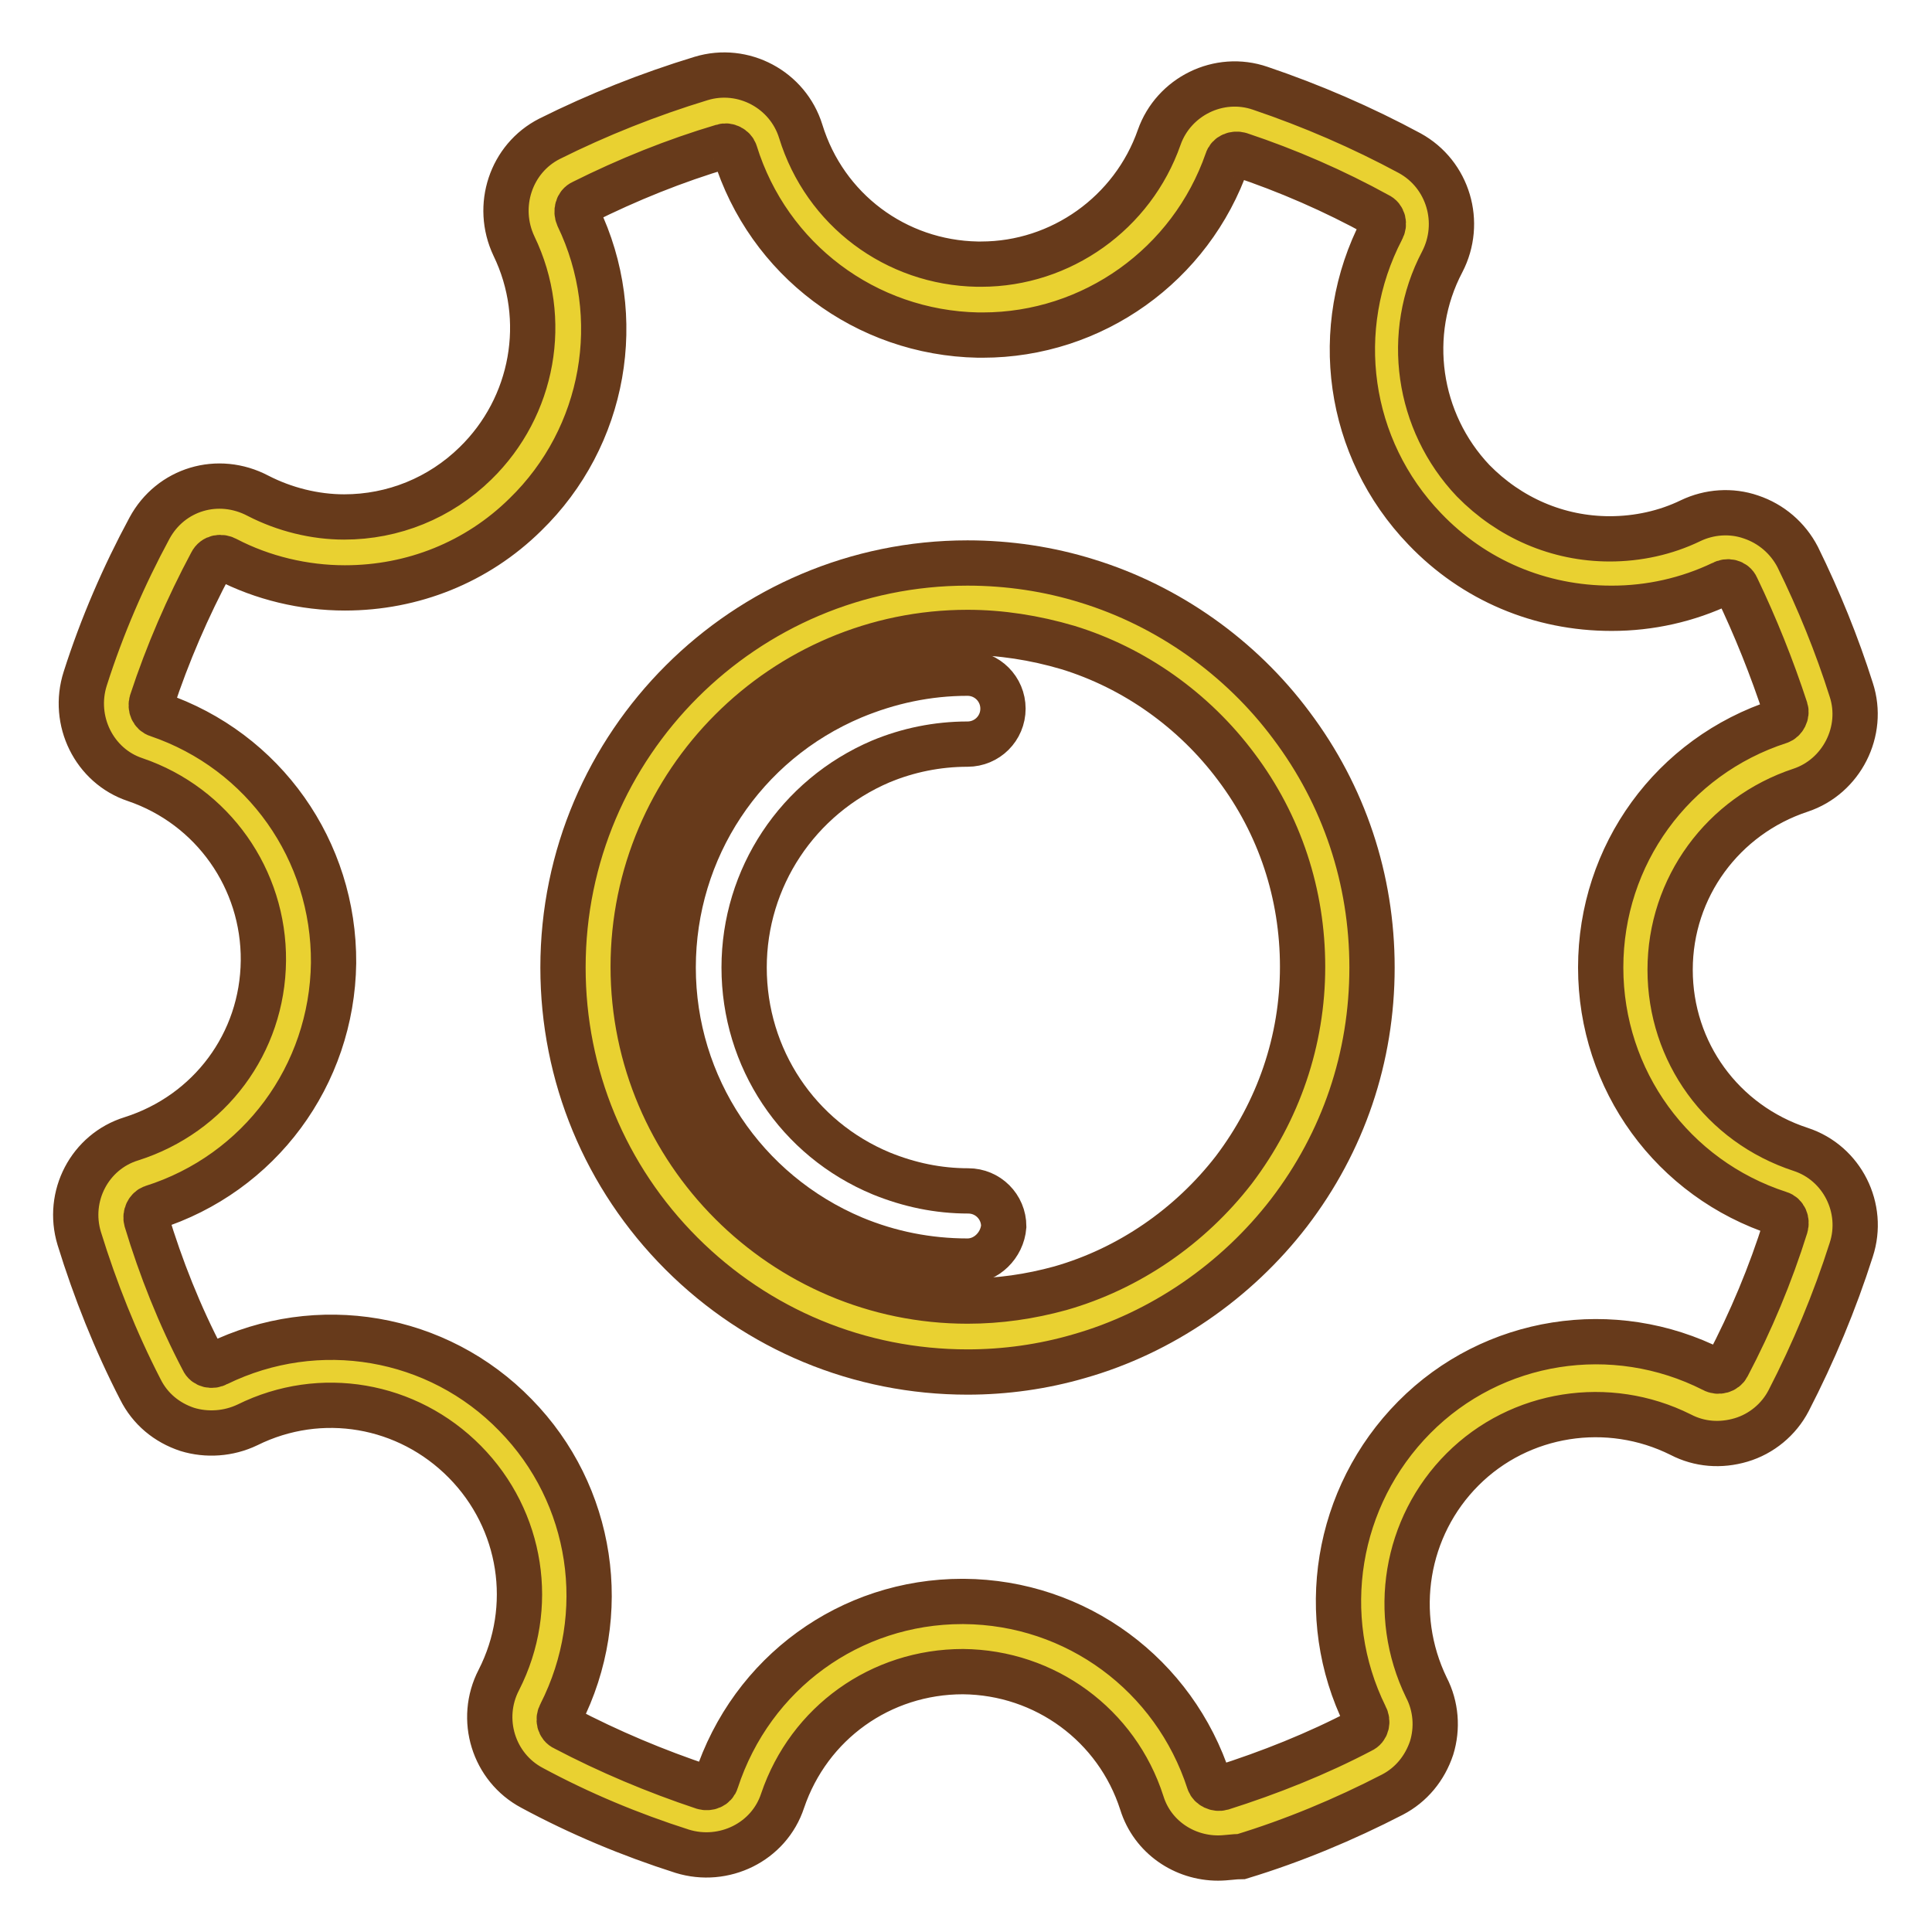 <?xml version="1.0" encoding="utf-8"?>
<!-- Svg Vector Icons : http://www.onlinewebfonts.com/icon -->
<!DOCTYPE svg PUBLIC "-//W3C//DTD SVG 1.1//EN" "http://www.w3.org/Graphics/SVG/1.1/DTD/svg11.dtd">
<svg version="1.1" xmlns="http://www.w3.org/2000/svg" xmlns:xlink="http://www.w3.org/1999/xlink" x="0px" y="0px" viewBox="0 0 256 256" enable-background="new 0 0 256 256" xml:space="preserve">
<g> <path stroke-width="6" fill-opacity="0" stroke="#e9d131"  d="M241,92.5c1,3.1-0.7,6.4-3.8,7.5c-11.9,3.9-20.5,15-20.5,28.2s8.6,24.3,20.5,28.2c3.1,1,4.7,4.4,3.8,7.5 c-2.1,6.7-4.8,13.1-8,19.2c-1.5,2.9-5.1,4-8.1,2.5c-11.1-5.6-25-3.8-34.3,5.5s-11.2,23.1-5.7,34.2c1.5,3,0.4,6.6-2.5,8.1 c-6.1,3.2-12.6,5.8-19.3,7.9c-3.1,1-6.5-0.7-7.5-3.8c-3.8-11.9-14.9-20.5-28.1-20.6c-13.2-0.1-24.4,8.4-28.3,20.3 c-1,3.1-4.4,4.7-7.5,3.7c-6.7-2.1-13.1-4.9-19.2-8.1c-2.9-1.6-4-5.2-2.5-8.1c5.6-11.1,3.9-24.9-5.3-34.3c-9.2-9.3-23-11.3-34.2-5.8 c-3,1.5-6.6,0.4-8.1-2.6c-3.1-6.1-5.7-12.6-7.8-19.3c-0.9-3.1,0.8-6.5,3.8-7.4c11.9-3.8,20.6-14.8,20.8-28 c0.1-13.2-8.3-24.4-20.1-28.4c-3.1-1-4.7-4.4-3.7-7.5c2.2-6.6,4.9-13,8.2-19.1c1.6-2.9,5.2-3.9,8.2-2.4C36.3,72,41,73,45.6,73 c7.5,0,14.9-2.8,20.7-8.4c9.4-9.1,11.4-22.9,6-34.1c-1.4-3-0.3-6.6,2.6-8.1c6.2-3.1,12.6-5.7,19.4-7.7c3.1-0.9,6.4,0.8,7.4,3.9 c3.7,11.9,14.7,20.7,27.9,20.9h0.5c12.9,0,24-8.3,28-19.9c1.1-3.1,4.5-4.7,7.6-3.7c6.6,2.2,13,5,19.1,8.3c2.9,1.6,3.9,5.2,2.4,8.1 c-5.7,11-4.2,24.9,4.9,34.4c5.8,6.1,13.6,9.1,21.4,9.1c4.3,0,8.7-1,12.7-2.8c3-1.4,6.6-0.3,8.1,2.6C236.9,81,239.2,86.7,241,92.5 L241,92.5z M177.1,128.2c0-22-14.5-40.6-34.4-46.8c-4.6-1.4-9.5-2.2-14.6-2.2c-27,0-49,21.9-49,49c0,27,21.9,49,49,49 c4.7,0,9.2-0.7,13.5-1.9C162.2,169.4,177.1,150.5,177.1,128.2L177.1,128.2z"/> <path stroke-width="6" fill-opacity="0" stroke="#673a1b"  d="M128.2,167.1c-5.2,0-10.3-1-15.1-3c-14.5-6.1-23.9-20.2-23.9-35.9c0-15.7,9.3-29.8,23.8-35.9 c4.8-2,9.9-3.1,15.2-3.1c2.6,0,4.7,2.1,4.7,4.7c0,2.6-2.1,4.7-4.7,4.7c-4,0-7.9,0.8-11.5,2.3c-11,4.7-18.1,15.4-18.1,27.3 c0,12,7.1,22.7,18.2,27.3c3.7,1.5,7.5,2.3,11.5,2.3c2.6,0,4.7,2.1,4.7,4.7C132.8,165,130.7,167.1,128.2,167.1L128.2,167.1z"/> <path stroke-width="6" fill-opacity="0" stroke="#673a1b"  d="M128.2,181.8c-14.3,0-27.8-5.6-37.9-15.7c-10.1-10.1-15.7-23.6-15.7-37.9c0-29.6,24.1-53.6,53.6-53.6 c5.4,0,10.8,0.8,15.9,2.4c10.7,3.3,20.3,10.1,27,19.1c7,9.3,10.7,20.4,10.7,32.1c0,11.9-3.8,23.1-11,32.5c-7,9.1-16.9,15.9-27.8,19 C138.2,181.1,133.2,181.8,128.2,181.8L128.2,181.8z M128.2,83.8c-24.4,0-44.3,19.9-44.3,44.3c0,24.4,19.9,44.3,44.3,44.3 c4.2,0,8.3-0.6,12.3-1.7c9.1-2.6,17.2-8.2,23-15.7c5.9-7.8,9.1-17.1,9.1-26.9c0-9.6-3-18.8-8.8-26.5c-5.6-7.5-13.5-13.1-22.3-15.8 C137.1,84.5,132.6,83.8,128.2,83.8L128.2,83.8z"/> <path stroke-width="6" fill-opacity="0" stroke="#673a1b"  d="M161.4,246.2c-4.5,0-8.7-2.8-10.1-7.3c-3.3-10.3-12.8-17.3-23.7-17.4c-10.9,0-20.4,6.8-23.9,17.1 c-1.8,5.5-7.8,8.4-13.3,6.7c-6.9-2.2-13.6-5-19.9-8.4c-5.1-2.7-7.1-9.1-4.4-14.3c4.9-9.6,3.1-21.2-4.5-28.9 c-7.6-7.7-19.1-9.7-28.8-4.9c-2.5,1.2-5.4,1.4-8,0.6c-2.7-0.9-4.9-2.7-6.2-5.3c-3.3-6.4-6-13.2-8.1-20c-1.7-5.6,1.4-11.5,6.9-13.2 c10.4-3.3,17.4-12.7,17.5-23.6c0.1-10.8-6.7-20.5-17-24c-5.4-1.8-8.4-7.8-6.6-13.4c2.2-6.9,5.1-13.6,8.5-19.9 c2.8-5.2,9.1-7.1,14.4-4.3c3.5,1.8,7.5,2.8,11.4,2.8c6.5,0,12.7-2.5,17.4-7.1c7.7-7.5,9.8-19.1,5.1-28.8 c-2.5-5.3-0.4-11.6,4.7-14.2c6.4-3.2,13.2-5.9,20.1-8c5.6-1.7,11.5,1.5,13.2,7c3.2,10.4,12.6,17.4,23.4,17.6h0.5 c10.6,0,20.1-6.8,23.6-16.8c1.9-5.4,7.9-8.4,13.4-6.5c6.8,2.3,13.5,5.2,19.8,8.6c5.1,2.8,7,9.2,4.3,14.4c-5,9.5-3.3,21.2,4.1,29 c4.8,4.9,11.2,7.7,18.1,7.7c3.7,0,7.4-0.8,10.7-2.4c2.5-1.2,5.4-1.4,8-0.5c2.7,0.9,4.9,2.8,6.2,5.3c2.8,5.7,5.2,11.6,7.1,17.6 c1.8,5.5-1.3,11.5-6.7,13.3c-10.3,3.4-17.3,12.9-17.3,23.8s6.9,20.4,17.3,23.8c5.5,1.8,8.5,7.8,6.7,13.3c-2.2,6.9-5,13.6-8.3,20 c-1.3,2.5-3.6,4.4-6.3,5.2c-2.7,0.8-5.5,0.6-8-0.7c-9.6-4.8-21.3-3-28.9,4.6c-7.6,7.6-9.5,19.2-4.8,28.9c1.3,2.5,1.5,5.4,0.7,8 c-0.9,2.7-2.7,4.9-5.2,6.2c-6.4,3.3-13.1,6.1-20,8.2C163.5,246,162.5,246.2,161.4,246.2L161.4,246.2z M127.5,212.2h0.2 c14.9,0.1,27.9,9.7,32.5,23.9c0.2,0.6,1,1,1.7,0.8c6.3-2,12.6-4.5,18.5-7.6c0.7-0.3,0.9-1.2,0.5-1.9c-6.5-13.2-3.9-29.1,6.5-39.6 s26.4-13,39.6-6.3c0.7,0.4,1.6,0.1,1.9-0.5c3.1-5.9,5.7-12.1,7.7-18.5c0.2-0.7-0.1-1.5-0.8-1.7c-14.2-4.6-23.7-17.7-23.7-32.6 c0-14.9,9.5-28,23.7-32.6c0.6-0.2,1-1,0.8-1.6c-1.8-5.5-4-11-6.5-16.2c-0.3-0.7-1.2-0.9-1.9-0.5c-4.6,2.2-9.6,3.3-14.6,3.3h-0.1 c-9.4,0-18.2-3.7-24.7-10.5c-10.3-10.7-12.5-26.6-5.7-39.7c0.4-0.7,0.2-1.6-0.5-1.9c-5.8-3.2-12-5.9-18.3-8 c-0.7-0.2-1.5,0.1-1.7,0.8c-4.8,13.8-17.8,23.1-32.4,23.1h-0.6c-14.9-0.3-27.8-10-32.2-24.2c-0.2-0.6-1-1-1.6-0.8 c-6.4,1.9-12.6,4.4-18.6,7.4c-0.7,0.3-0.9,1.2-0.6,1.9c6.4,13.3,3.6,29.2-7,39.5c-6.4,6.3-14.9,9.7-23.9,9.7 c-5.4,0-10.9-1.3-15.7-3.8c-0.7-0.4-1.6-0.3-2,0.5c-3.1,5.8-5.8,12-7.9,18.4c-0.2,0.7,0.1,1.5,0.8,1.7c14.1,4.8,23.4,18,23.3,32.9 c-0.2,14.9-9.8,27.9-24,32.4c-0.6,0.2-1,1-0.8,1.7c1.9,6.3,4.4,12.6,7.5,18.5c0.3,0.7,1.2,0.9,1.9,0.5c13.3-6.5,29.2-3.8,39.5,6.8 c10.3,10.5,12.7,26.4,6,39.6c-0.4,0.7-0.2,1.6,0.5,1.9c5.9,3.1,12.1,5.7,18.4,7.8c0.7,0.2,1.5-0.1,1.7-0.8 C99.6,221.6,112.7,212.2,127.5,212.2L127.5,212.2z"/></g>
</svg>